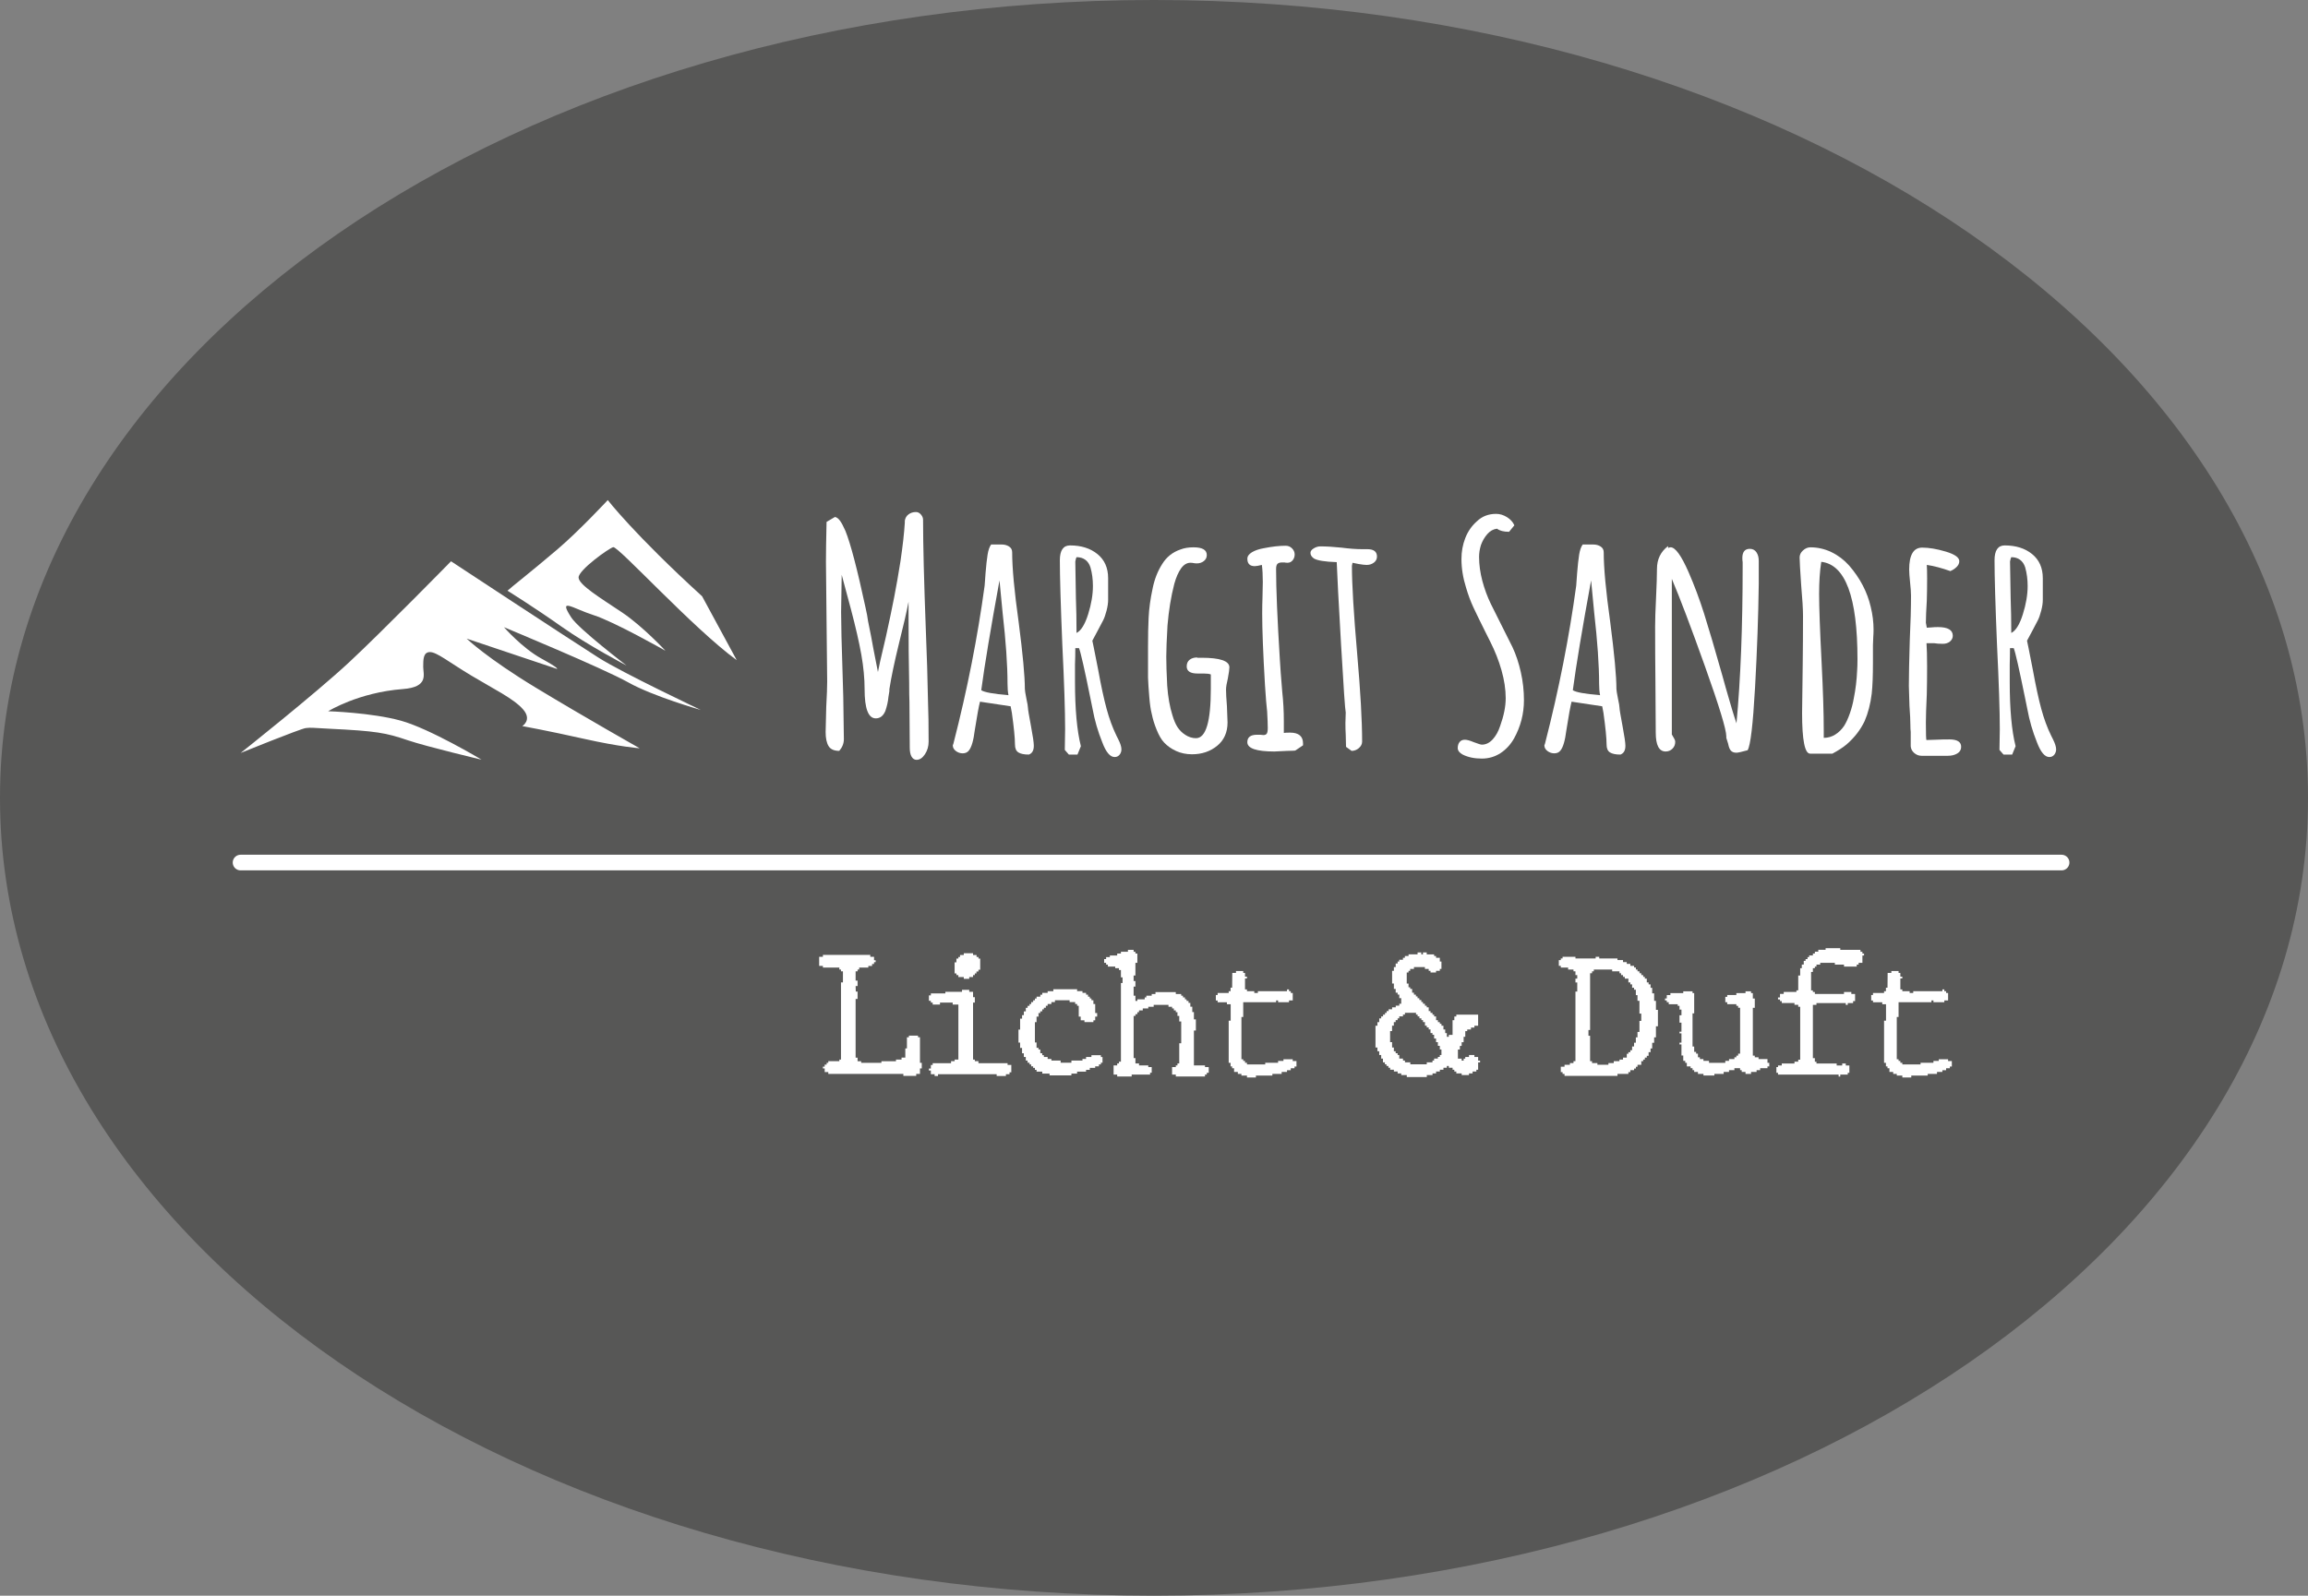 <?xml version="1.0" encoding="utf-8"?>
<!-- Generator: Adobe Illustrator 16.0.0, SVG Export Plug-In . SVG Version: 6.00 Build 0)  -->
<!DOCTYPE svg PUBLIC "-//W3C//DTD SVG 1.1//EN" "http://www.w3.org/Graphics/SVG/1.1/DTD/svg11.dtd">
<svg version="1.1" id="Ebene_1" xmlns="http://www.w3.org/2000/svg" xmlns:xlink="http://www.w3.org/1999/xlink" x="0px" y="0px"
	 width="265.841px" height="183.818px" viewBox="-371.5 370.496 265.841 183.818"
	 enable-background="new -371.5 370.496 265.841 183.818" xml:space="preserve">
<rect x="-371.5" y="370.496" width="265.841" height="183.818" fill="#808080" stroke="none"/>
<g>
	<path fill="#575756" d="M-105.658,462.405c0,50.76-59.516,91.908-132.922,91.908c-73.41,0-132.92-41.148-132.92-91.908
		c0-50.76,59.51-91.91,132.92-91.91C-165.173,370.496-105.658,411.645-105.658,462.405z"/>
	<g>
		<g>
			<path fill="#FFFFFF" d="M-266.496,457.671c-0.145-0.24-0.215-0.584-0.215-1.035l-0.037-5.273
				c-0.021-0.451-0.033-1.201-0.033-2.246c-0.049-2.21-0.07-4.706-0.07-7.484v-1.818c-0.215,1.14-0.582,2.742-1.105,4.813
				c-0.523,2.139-0.891,3.894-1.104,5.273v0.211l-0.109,0.682c-0.047,0.521-0.166,1.055-0.355,1.604
				c-0.238,0.568-0.607,0.852-1.104,0.852c-0.855,0-1.285-1.119-1.285-3.35c0-1.232-0.123-2.559-0.373-3.973
				c-0.25-1.412-0.648-3.153-1.193-5.219l-1.07-3.994l-0.07,4.278c0,1.282,0.057,3.729,0.178,7.34l0.07,2.424l0.07,4.883
				c0,0.5-0.178,0.949-0.533,1.354c-0.596,0-1.004-0.184-1.23-0.553c-0.225-0.369-0.338-0.908-0.338-1.621l0.072-2.92
				c0.072-1.285,0.107-2.248,0.107-2.889l-0.072-6.877l-0.07-6.915c0-1.022,0.023-2.554,0.07-4.599l0.961-0.569
				c0.191,0.024,0.381,0.162,0.572,0.411c0.188,0.251,0.402,0.646,0.641,1.194c0.594,1.472,1.367,4.418,2.316,8.839
				c0.141,0.618,0.238,1.129,0.285,1.532c0.283,1.379,0.486,2.424,0.605,3.138l0.537,2.744l0.246-1.178l0.68-2.92
				c0.377-1.711,0.693-3.209,0.941-4.493c0.25-1.282,0.494-2.673,0.73-4.168c0.262-1.783,0.43-3.268,0.5-4.457v-0.212
				c0.049-0.31,0.189-0.553,0.43-0.731c0.236-0.178,0.518-0.269,0.854-0.269c0.213,0,0.404,0.094,0.57,0.285
				c0.164,0.191,0.248,0.392,0.248,0.607c0,2.85,0.107,7.116,0.322,12.793c0.115,2.783,0.199,5.5,0.248,8.162
				c0.049,1.211,0.07,2.746,0.07,4.596c0,0.549-0.141,1.035-0.426,1.465c-0.285,0.426-0.607,0.639-0.963,0.639
				C-266.166,458.026-266.355,457.905-266.496,457.671z"/>
			<path fill="#FFFFFF" d="M-254.201,457.171c-0.262-0.166-0.393-0.475-0.393-0.926c0-0.715-0.119-1.924-0.357-3.635l-0.143-0.752
				l-3.529-0.531c-0.141,0.547-0.342,1.65-0.605,3.316c-0.141,1.16-0.369,1.936-0.676,2.313c-0.168,0.215-0.404,0.322-0.713,0.322
				c-0.285,0-0.549-0.09-0.785-0.268s-0.354-0.398-0.354-0.658l0.07-0.18l0.035-0.139c1.568-6.109,2.756-12.132,3.563-18.071
				c0-0.094,0.014-0.256,0.037-0.481s0.047-0.553,0.07-0.979c0.07-0.878,0.15-1.581,0.232-2.104c0.082-0.524,0.221-0.917,0.41-1.177
				h1.211c0.332,0,0.617,0.078,0.857,0.233c0.236,0.154,0.354,0.374,0.354,0.656c0,1.807,0.248,4.493,0.748,8.056
				c0.475,3.659,0.715,6.228,0.715,7.698c0,0.143,0.057,0.512,0.174,1.105c0.119,0.547,0.182,0.904,0.182,1.068
				c0,0.166,0.117,0.881,0.355,2.139c0.215,1.141,0.32,1.879,0.32,2.211v0.035c0,0.521-0.188,0.855-0.568,0.998
				C-253.537,457.421-253.941,457.337-254.201,457.171z M-255.451,449.261c0-2.143-0.189-4.874-0.568-8.198l-0.357-3.706
				c-1.02,5.583-1.723,9.8-2.102,12.65c0.355,0.238,1.402,0.428,3.135,0.572C-255.414,450.22-255.451,449.782-255.451,449.261z"/>
			<path fill="#FFFFFF" d="M-244.542,455.993c-0.498-1.232-0.869-2.504-1.107-3.811l-0.248-1.213
				c-0.688-3.397-1.129-5.335-1.32-5.81h-0.426c0,0.688-0.012,1.318-0.037,1.888v1.96c0,3.184,0.227,5.668,0.678,7.449l-0.393,0.963
				h-0.994l-0.465-0.535l0.037-2.387c0-2.141-0.107-5.381-0.322-9.731c-0.191-4.631-0.285-7.877-0.285-9.729
				c0-1.14,0.393-1.71,1.176-1.71c1.283,0,2.336,0.334,3.156,0.998c0.818,0.666,1.229,1.591,1.229,2.782v2.493
				c0,0.357-0.059,0.767-0.178,1.229c-0.121,0.463-0.25,0.839-0.393,1.124l-0.678,1.284l-0.57,1.067l0.178,0.855l0.5,2.531
				c0.33,1.832,0.652,3.314,0.963,4.455c0.307,1.141,0.689,2.176,1.137,3.102l0.215,0.428c0.24,0.475,0.357,0.855,0.357,1.143
				c0,0.236-0.07,0.439-0.213,0.621c-0.145,0.178-0.334,0.266-0.57,0.266C-243.642,457.704-244.117,457.136-244.542,455.993z
				 M-246.166,441.258c0.369-1.175,0.551-2.262,0.551-3.261c0-0.759-0.094-1.475-0.283-2.139c-0.121-0.381-0.316-0.671-0.59-0.874
				c-0.273-0.202-0.611-0.303-1.016-0.303l-0.072,0.179l-0.068,0.321l0.068,4.205c0.049,1.235,0.072,2.577,0.072,4.025
				C-246.982,443.152-246.535,442.434-246.166,441.258z"/>
			<path fill="#FFFFFF" d="M-236.027,457.011c-0.547-0.248-1.012-0.576-1.391-0.98c-0.311-0.332-0.594-0.818-0.854-1.461
				c-0.264-0.641-0.453-1.26-0.57-1.852c-0.119-0.451-0.215-1.105-0.283-1.961c-0.074-0.854-0.121-1.594-0.143-2.209v-2.07v-1.424
				c0-1.378,0.021-2.506,0.068-3.385c0.049-1.069,0.205-2.198,0.463-3.385c0.215-1.072,0.586-2.009,1.105-2.818
				c0.498-0.807,1.197-1.366,2.104-1.673c0.428-0.166,0.926-0.248,1.496-0.248c1.023,0,1.533,0.295,1.533,0.889
				c0,0.285-0.113,0.516-0.338,0.694c-0.227,0.18-0.494,0.268-0.803,0.268c-0.141,0-0.273-0.011-0.393-0.036
				c-0.096-0.024-0.213-0.035-0.357-0.035c-0.4,0-0.758,0.214-1.07,0.642c-0.307,0.427-0.568,1.02-0.781,1.781
				c-0.381,1.473-0.641,3.078-0.785,4.809c-0.092,1.618-0.141,2.818-0.141,3.602c0,0.808,0.035,1.911,0.107,3.313
				c0.092,1.309,0.295,2.449,0.602,3.422c0.168,0.57,0.363,1.029,0.588,1.371c0.23,0.348,0.518,0.637,0.875,0.873
				c0.404,0.264,0.822,0.395,1.248,0.395c1.143,0,1.711-1.9,1.711-5.703v-1.639c-0.164-0.07-0.438-0.107-0.816-0.107h-0.324h-0.393
				c-0.828,0-1.246-0.273-1.246-0.82c0-0.33,0.111-0.587,0.336-0.765c0.229-0.178,0.518-0.266,0.877-0.266v0.035h0.498
				c2.139,0,3.207,0.369,3.207,1.105c0,0.216-0.061,0.642-0.18,1.283c-0.141,0.57-0.209,0.996-0.209,1.283
				c0,0.404,0.033,1.033,0.104,1.887l0.072,1.891c0,1.139-0.398,2.037-1.193,2.691c-0.797,0.65-1.766,0.979-2.904,0.979
				C-234.875,457.386-235.482,457.259-236.027,457.011z"/>
			<path fill="#FFFFFF" d="M-227.83,455.993c0-0.568,0.369-0.854,1.105-0.854h0.391l0.359,0.035c0.188,0,0.32-0.059,0.393-0.178
				c0.07-0.117,0.107-0.332,0.107-0.643c0-0.402-0.025-1.031-0.072-1.887c-0.072-0.57-0.156-1.592-0.25-3.064
				c-0.215-3.636-0.32-6.378-0.32-8.234c0-0.665,0.012-1.27,0.033-1.816l0.037-1.818c0-0.785-0.037-1.439-0.107-1.961
				c-0.379,0.095-0.654,0.143-0.82,0.143c-0.566,0-0.852-0.284-0.852-0.854c0-0.285,0.178-0.536,0.533-0.751
				c0.357-0.211,0.811-0.367,1.355-0.461c0.947-0.189,1.791-0.285,2.527-0.285c0.287,0,0.531,0.102,0.732,0.304
				c0.199,0.203,0.303,0.432,0.303,0.695c0,0.261-0.078,0.486-0.23,0.676c-0.158,0.189-0.354,0.286-0.592,0.286
				c-0.139,0-0.262-0.012-0.354-0.037h-0.285c-0.238,0-0.41,0.056-0.518,0.161c-0.109,0.106-0.162,0.306-0.162,0.589
				c0,2.304,0.146,5.771,0.432,10.406c0.045,0.854,0.141,2.115,0.281,3.779c0.121,1.092,0.18,2.207,0.18,3.35v1.355
				c0.145-0.025,0.379-0.037,0.713-0.037c0.998,0,1.498,0.416,1.498,1.246v0.215l-0.893,0.604c-0.021,0-0.102,0.008-0.23,0.02
				c-0.133,0.012-0.375,0.02-0.732,0.02c-0.762,0.047-1.248,0.07-1.461,0.07C-226.798,457.063-227.83,456.708-227.83,455.993z"/>
			<path fill="#FFFFFF" d="M-216.462,456.53l-0.033-1.391c-0.027-0.404-0.037-0.855-0.037-1.355l0.037-1.211
				c-0.07-0.258-0.25-2.861-0.537-7.802c-0.285-4.941-0.451-8.115-0.5-9.518c-1.377-0.046-2.254-0.19-2.635-0.427
				c-0.262-0.188-0.391-0.403-0.391-0.64c0-0.189,0.121-0.364,0.373-0.516c0.248-0.155,0.504-0.232,0.766-0.232
				c0.666,0,1.473,0.045,2.424,0.144c0.902,0.117,1.709,0.178,2.422,0.178h0.285h0.287c0.736,0,1.104,0.285,1.104,0.853
				c0,0.285-0.119,0.516-0.357,0.696c-0.238,0.177-0.51,0.265-0.82,0.265c-0.213,0-0.521-0.034-0.926-0.104l-0.713-0.144
				l-0.037,0.181l-0.033,0.174c0,2.116,0.201,5.488,0.605,10.123c0.379,4.348,0.57,7.723,0.57,10.119
				c0,0.287-0.125,0.535-0.375,0.75c-0.248,0.213-0.527,0.322-0.836,0.322L-216.462,456.53z"/>
			<path fill="#FFFFFF" d="M-203.025,457.421c-0.383-0.213-0.57-0.465-0.57-0.75s0.07-0.516,0.213-0.693
				c0.145-0.178,0.344-0.268,0.605-0.268c0.238,0,0.582,0.094,1.033,0.283c0.5,0.191,0.805,0.285,0.926,0.285
				c0.453,0,0.861-0.193,1.232-0.588c0.369-0.393,0.66-0.908,0.873-1.551c0.428-1.188,0.643-2.258,0.643-3.207
				c0-1.02-0.164-2.098-0.484-3.224c-0.32-1.13-0.756-2.227-1.299-3.298l-0.57-1.139c-0.594-1.187-1.049-2.127-1.373-2.816
				c-0.32-0.688-0.598-1.436-0.836-2.247c-0.357-1.137-0.535-2.242-0.535-3.313c0-0.854,0.146-1.662,0.443-2.421
				c0.297-0.761,0.744-1.404,1.338-1.928c0.594-0.568,1.33-0.853,2.211-0.853c0.424,0,0.84,0.124,1.246,0.374
				c0.402,0.251,0.689,0.564,0.855,0.945l-0.607,0.747c-0.615,0-1.082-0.117-1.387-0.358c-0.43,0.051-0.803,0.257-1.125,0.626
				c-0.32,0.368-0.564,0.792-0.732,1.265c-0.139,0.451-0.213,0.904-0.213,1.354c0,0.905,0.129,1.824,0.375,2.763
				c0.25,0.938,0.576,1.823,0.98,2.656l2.496,4.988c0.402,0.855,0.723,1.819,0.961,2.887c0.24,1.07,0.357,2.14,0.357,3.208
				c0,1.57-0.379,3.041-1.141,4.418c-0.406,0.713-0.928,1.277-1.568,1.695c-0.643,0.414-1.355,0.623-2.141,0.623
				C-201.671,457.884-202.408,457.728-203.025,457.421z"/>
			<path fill="#FFFFFF" d="M-186.062,457.171c-0.264-0.166-0.389-0.475-0.389-0.926c0-0.715-0.123-1.924-0.359-3.635l-0.145-0.752
				l-3.527-0.531c-0.141,0.547-0.346,1.65-0.604,3.316c-0.145,1.16-0.369,1.936-0.678,2.313c-0.166,0.215-0.404,0.322-0.713,0.322
				c-0.285,0-0.545-0.09-0.785-0.268c-0.236-0.178-0.354-0.398-0.354-0.658l0.07-0.18l0.035-0.139
				c1.568-6.109,2.754-12.132,3.563-18.071c0-0.094,0.012-0.256,0.035-0.481c0.025-0.226,0.049-0.553,0.072-0.979
				c0.072-0.878,0.146-1.581,0.23-2.104c0.084-0.524,0.219-0.917,0.41-1.177h1.211c0.334,0,0.617,0.078,0.855,0.233
				c0.236,0.154,0.355,0.374,0.355,0.656c0,1.807,0.25,4.493,0.75,8.056c0.473,3.659,0.713,6.228,0.713,7.698
				c0,0.143,0.059,0.512,0.178,1.105c0.117,0.547,0.178,0.904,0.178,1.068c0,0.166,0.117,0.881,0.355,2.139
				c0.213,1.141,0.322,1.879,0.322,2.211v0.035c0,0.521-0.191,0.855-0.57,0.998C-185.398,457.421-185.8,457.337-186.062,457.171z
				 M-187.31,449.261c0-2.143-0.191-4.874-0.568-8.198l-0.355-3.706c-1.025,5.583-1.727,9.8-2.105,12.65
				c0.355,0.238,1.4,0.428,3.137,0.572C-187.273,450.22-187.31,449.782-187.31,449.261z"/>
			<path fill="#FFFFFF" d="M-172.125,456.976c-0.146-0.154-0.25-0.422-0.324-0.803l-0.211-0.678v-0.07v-0.107
				c0-0.781-0.816-3.459-2.441-8.019c-1.627-4.56-2.906-7.934-3.834-10.12v17.926l0.146,0.25c0.021,0.049,0.068,0.131,0.139,0.248
				c0.074,0.121,0.107,0.238,0.107,0.357c0,0.309-0.107,0.57-0.32,0.783s-0.477,0.322-0.785,0.322c-0.762,0-1.139-0.727-1.139-2.176
				l-0.039-6.096c-0.021-1.828-0.033-3.87-0.033-6.127c0-0.76,0.033-1.867,0.107-3.315c0.07-1.498,0.105-2.601,0.105-3.314
				c0-1.114,0.428-1.995,1.283-2.636v0.213c0.145-0.048,0.238-0.073,0.283-0.073c0.549,0,1.234,0.951,2.07,2.853
				c0.664,1.521,1.266,3.125,1.799,4.811c0.533,1.687,1.24,4.086,2.121,7.2l0.355,1.283c0.545,1.926,0.961,3.303,1.248,4.133
				c0.475-5.107,0.711-11.143,0.711-18.103v-0.465c-0.023-0.141-0.037-0.295-0.037-0.462c0-0.713,0.289-1.07,0.859-1.07
				c0.332,0,0.586,0.133,0.764,0.392c0.18,0.264,0.268,0.595,0.268,0.999v2.673c-0.047,3.657-0.189,7.624-0.426,11.904
				c-0.24,4.275-0.523,6.686-0.857,7.232c-0.689,0.191-1.119,0.285-1.281,0.285C-171.773,457.208-171.986,457.126-172.125,456.976z"
				/>
			<path fill="#FFFFFF" d="M-163.931,452.644l0.072-5.629c0.02-1.663,0.035-3.527,0.035-5.597c0-0.76-0.074-1.937-0.213-3.528
				c-0.119-1.732-0.178-2.791-0.178-3.172c0-0.307,0.127-0.582,0.393-0.818c0.26-0.236,0.547-0.354,0.854-0.354
				c0.832,0,1.635,0.182,2.406,0.549c0.771,0.369,1.455,0.887,2.051,1.55c1.258,1.451,2.09,3.042,2.49,4.774
				c0.215,0.882,0.322,1.748,0.322,2.605c0,0.309-0.012,0.594-0.033,0.854l-0.037,0.963v1.96c0,1.52-0.045,2.721-0.141,3.598
				c-0.145,1.189-0.418,2.244-0.82,3.17c-0.477,1-1.164,1.889-2.068,2.676c-0.428,0.355-0.975,0.711-1.639,1.068h-2.568
				C-163.621,457.313-163.931,455.759-163.931,452.644z M-160.121,455.122c0.406-0.25,0.75-0.59,1.037-1.016
				c0.238-0.381,0.457-0.859,0.66-1.443c0.201-0.582,0.35-1.146,0.443-1.693c0.217-1.066,0.346-2.16,0.393-3.279
				c0.021-0.283,0.037-0.701,0.037-1.246c0-7.174-1.393-10.916-4.172-11.228c-0.168,1.069-0.248,2.308-0.248,3.707
				c0,1.495,0.094,4.112,0.285,7.841c0.168,3.302,0.25,5.929,0.25,7.878v0.852C-160.962,455.495-160.523,455.372-160.121,455.122z"
				/>
			<path fill="#FFFFFF" d="M-151.011,457.243c-0.25-0.213-0.387-0.477-0.408-0.785v-0.928v-0.713
				c-0.027-0.213-0.037-0.463-0.037-0.746c0-0.502-0.033-1.262-0.107-2.283l-0.07-2.277c0-1.165,0.037-2.901,0.105-5.206
				c0.098-2.066,0.143-3.801,0.143-5.202c0-0.332-0.033-0.831-0.104-1.496c-0.074-0.689-0.107-1.188-0.107-1.499
				c0-1.686,0.496-2.527,1.496-2.527c0.779,0,1.689,0.151,2.725,0.46c1.033,0.31,1.551,0.676,1.551,1.105
				c0,0.237-0.1,0.456-0.303,0.658c-0.203,0.204-0.445,0.365-0.73,0.481c-0.998-0.355-1.902-0.592-2.709-0.713
				c0.023,0.357,0.037,0.868,0.037,1.535c0,0.948-0.014,1.804-0.037,2.565c-0.07,1.14-0.107,1.995-0.107,2.565l0.107,0.571
				l0.57-0.037c0.189-0.023,0.428-0.035,0.713-0.035c1.139,0,1.711,0.334,1.711,0.998c0,0.259-0.109,0.481-0.322,0.659
				s-0.486,0.269-0.82,0.269c-0.428,0-0.758-0.024-0.998-0.07h-0.889c0.045,0.615,0.068,1.519,0.068,2.707
				c0,1.189-0.012,2.259-0.035,3.208c-0.07,1.449-0.105,2.529-0.105,3.242c0,1.33,0.023,1.996,0.072,1.996l1.174-0.037
				c0.402-0.021,0.891-0.033,1.463-0.033c0.902,0,1.354,0.283,1.354,0.854c0,0.334-0.148,0.59-0.445,0.766
				c-0.297,0.178-0.658,0.268-1.088,0.268h-3.029C-150.482,457.563-150.761,457.456-151.011,457.243z"/>
			<path fill="#FFFFFF" d="M-136.884,455.993c-0.496-1.232-0.863-2.504-1.102-3.811l-0.248-1.213
				c-0.691-3.397-1.129-5.335-1.32-5.81h-0.428c0,0.688-0.016,1.318-0.033,1.888v1.96c0,3.184,0.223,5.668,0.676,7.449l-0.395,0.963
				h-0.996l-0.467-0.535l0.039-2.387c0-2.141-0.109-5.381-0.322-9.731c-0.191-4.631-0.285-7.877-0.285-9.729
				c0-1.14,0.393-1.71,1.176-1.71c1.283,0,2.334,0.334,3.154,0.998c0.818,0.666,1.229,1.591,1.229,2.782v2.493
				c0,0.357-0.057,0.767-0.178,1.229c-0.121,0.463-0.248,0.839-0.393,1.124l-0.674,1.284l-0.572,1.067l0.178,0.855l0.498,2.531
				c0.334,1.832,0.654,3.314,0.963,4.455s0.688,2.176,1.143,3.102l0.215,0.428c0.234,0.475,0.355,0.855,0.355,1.143
				c0,0.236-0.072,0.439-0.215,0.621c-0.141,0.178-0.334,0.266-0.57,0.266C-135.978,457.704-136.453,457.136-136.884,455.993z
				 M-138.503,441.258c0.369-1.175,0.553-2.262,0.553-3.261c0-0.759-0.098-1.475-0.283-2.139c-0.121-0.381-0.318-0.671-0.592-0.874
				c-0.27-0.202-0.611-0.303-1.012-0.303l-0.072,0.179l-0.072,0.321l0.072,4.205c0.045,1.235,0.072,2.577,0.072,4.025
				C-139.318,443.152-138.871,442.434-138.503,441.258z"/>
		</g>
		<g enable-background="new    ">
			<path fill="#FFFFFF" d="M-331.275,446.778c3.909-3.642,11.725-11.623,11.725-11.623s13.215,8.7,16.977,11.095
				c2.736,1.743,11.789,6.028,11.789,6.028s-5.471-1.553-8.363-3.178c-2.895-1.625-14.305-6.351-14.305-6.351
				s2.109,2.401,4.297,3.604c2.189,1.198,1.801,1.198,1.801,1.198l-10.396-3.487c0,0,2.344,2.25,7.973,5.655
				c5.629,3.41,11.959,6.977,11.959,6.977s-2.266-0.158-6.41-1.088s-7.113-1.469-7.113-1.469s1.17-0.701,0.078-1.938
				c-1.094-1.24-3.363-2.326-5.941-3.875c-2.58-1.55-3.986-2.711-4.768-2.711c-0.781,0-0.781,0.852-0.781,1.701
				c0,0.855,0.668,2.333-2.346,2.559c-5.131,0.391-8.6,2.555-8.6,2.555s5.005,0.156,8.366,1.086c3.361,0.93,9.301,4.494,9.301,4.494
				s-6.314-1.496-8.52-2.244c-2.501-0.852-3.594-1.057-8.987-1.32c-1.875-0.092-2.113-0.156-2.739-0.078
				c-0.625,0.078-7.503,2.867-7.503,2.867S-335.185,450.419-331.275,446.778z"/>
			<path fill="#FFFFFF" d="M-286.642,446.545c-5.004-3.643-13.68-13.171-14.227-13.017c-0.549,0.155-3.988,2.635-3.988,3.489
				c0,0.852,2.58,2.4,5.002,4.025c2.426,1.628,5.002,4.419,5.002,4.419s-5.859-3.331-8.285-4.106
				c-2.422-0.776-4.115-2.116-2.553,0.285c0.859,1.318,6.357,5.523,6.357,5.523s-4.461-2.334-7.504-4.494
				c-3.061-2.167-6.207-4.125-6.207-4.125c0.332-0.327,2.684-2.153,5.725-4.742c2.531-2.152,5.824-5.697,5.824-5.697
				s3.049,3.953,10.865,11.078"/>
		</g>
	</g>
	<g>
		<path fill="#FFFFFF" d="M-276.718,480.495h5.459v0.225h0.434v0.391h0.186v0.225h-0.186v0.209h-0.227v0.227h-0.432v0.188h-1.051
			v0.227h-0.188v0.205h-0.225v1.07h0.225v0.621h-0.225l0.02,0.637h0.205v0.85h-0.225v6.764h0.225v0.41h0.414v0.189h2.334v-0.189
			h1.676v-0.186h0.641v-0.229h0.434v-1.055h0.186v-1.285h0.227V489.8h1.049v0.182h0.227v2.949h0.207v0.646h-0.207v0.629h-0.432
			v0.225h-1.482v-0.225h-8.648v-0.209h-0.412v-0.42h-0.207v-0.209h0.207v-0.229h0.225v-0.209h0.188v-0.189h1.275v-0.186h0.188
			v-8.887h0.225v-1.279h-0.225v-0.205h-0.188v-0.227h-1.895v-0.188h-0.43v-1.051h0.43V480.495z"/>
		<path fill="#FFFFFF" d="M-260.693,484.526h0.834v0.225h0.438v0.619h0.205v0.623h-0.205v6.563h0.205v0.186h0.414v0.229h3.357v0.205
			h0.43v0.844h-0.205v0.225h-0.414v0.207h-1.068v-0.207h-6.754v0.207h-0.393v-0.207h-0.432v-0.43h-0.225v-0.227h0.225v-0.412h0.209
			v-0.205h2.117v-0.229h0.412v-0.186h0.432v-6.338h-0.656v-0.225h-1.463v0.225h-0.842v-0.225h-0.209v-0.209h-0.225v-0.621h0.225
			v-0.225h1.668v-0.188h1.92V484.526z M-260.486,480.308h1.064v0.205h0.404v0.227h0.221v0.184h0.199v1.279h-0.205v0.205h-0.227
			v0.225h-0.188v0.189h-0.205v0.225h-0.438v0.207h-0.627v-0.207h-0.625v-0.225h-0.225v-0.189h-0.207v-1.275h0.207v-0.434h0.225
			v-0.184h0.191v-0.227h0.434V480.308z"/>
		<path fill="#FFFFFF" d="M-250.175,484.45h2.74v0.225h0.619v0.195h0.412v0.209h0.225v0.229h0.207v0.211h0.188v0.207h0.225v0.43
			h0.207v1.043h0.225v0.41h-0.225v0.428h-0.207v0.205h-1.031v-0.205h-0.432v-0.428h-0.225v-1.248h-0.188v-0.205h-0.225v-0.221
			h-0.639v-0.209h-1.689v0.209h-0.41v0.221h-0.432v0.205h-0.209v0.225h-0.223v0.184h-0.188v0.227h-0.225v0.203h-0.207v0.41h-0.225
			v0.633h-0.189v2.344h0.189v0.619h0.225v0.188h0.207v0.434h0.225v0.227h0.188v0.203h0.432v0.225h0.432v0.189h1.066v0.244h1.24
			v-0.244h1.275v-0.189h0.412v-0.225h0.619v-0.203h1.088v0.209h0.188v0.652h-0.188v0.199h-0.227v0.219h-0.43v0.182h-0.619v0.225
			h-0.432v0.207h-1.031v0.227h-0.656v0.205h-2.516v-0.205h-0.842v-0.227h-0.656v-0.207h-0.189v-0.225h-0.205v-0.182h-0.225v-0.219
			h-0.189v-0.199h-0.225v-0.244h-0.207v-0.412h-0.225v-0.43h-0.205v-0.617H-254v-0.617h-0.189v-1.496H-254v-1.256h0.225v-0.408
			h0.205v-0.434h0.225v-0.41h0.207v-0.225h0.225v-0.205h0.189v-0.225h0.225v-0.209h0.205v-0.207h0.189v-0.211h0.432v-0.229h0.225
			v-0.209h0.619v-0.195h0.654V484.45z"/>
		<path fill="#FFFFFF" d="M-241.583,479.913h0.656v0.225h0.207v0.207h0.223v1.066h-0.223v1.463h-0.207v0.639h0.207v0.637h-0.207
			v1.051h0.207v0.602h0.223v-0.188h0.848v-0.215h0.186V485.2h0.621v-0.193h0.432v-0.219h2.342v0.219h0.621v0.193h0.205v0.199h0.225
			v0.215h0.189v0.188h0.225v0.225h0.209v0.436h0.223v0.619h0.188v0.846h0.225v1.281h-0.225v4.023h1.275v0.186h0.432v0.658h-0.225
			v0.207h-0.207v0.225h-3.359v-0.225h-0.43v-0.865h0.43v-0.186h0.189v-0.227h0.207v-2.326h0.225v-2.512h-0.225v-0.639h-0.207v-0.432
			h-0.189v-0.207h-0.225v-0.225h-0.205v-0.189h-0.414v-0.225h-1.705v0.225h-0.621v0.189h-0.635v0.225h-0.432v0.207h-0.191v0.225
			h-0.223v0.207h-0.207v4.857h0.207v0.619h0.414v0.227h1.066v0.186h0.396v0.658h-0.188v0.207h-2.119v0.225h-1.67v-0.225h-0.414
			v-1.051h0.414v-0.227h0.205V492.8h0.225v-9.063h0.188v-0.654h-0.188v-0.844h-0.225v-0.209h-0.432v-0.186h-0.844v-0.227h-0.205
			v-0.207h-0.227v-0.43h0.227v-0.227h0.43v-0.186h0.846v-0.225h0.43v-0.207h0.807V479.913z"/>
		<path fill="#FFFFFF" d="M-229.134,482.353h0.832v0.221h0.205v0.434h0.227v0.205h-0.227v1.258h0.227v0.205h0.842v0.209h0.414
			v-0.209h3.357v-0.205h0.227v0.205h0.205v0.211h0.227v0.859h-0.432v0.205h-1.256v-0.205h-0.227v0.205h-3.789v1.695h-0.207v4.873
			h0.207v0.195h0.205v0.211h0.227v0.191h2.102v-0.191h1.482v-0.211h0.617v-0.195h1.07v0.205h0.43v0.629h-0.225v0.203h-0.432v0.223
			h-0.432v0.203h-0.617v0.225h-1.07v0.189h-1.895v0.223h-1.031v-0.223h-0.639v-0.189h-0.412v-0.225h-0.432v-0.43h-0.225v-0.209
			h-0.18v-0.412h-0.217v-4.857h0.229v-1.893h-0.434v-0.23h-1.068v-0.205h-0.207v-0.631h0.207v-0.229h1.273v-0.211h0.217v-0.404h0.18
			l0.018-1.697h0.426V482.353z"/>
		<path fill="#FFFFFF" d="M-208.226,480.214h0.434v0.225h0.191v-0.225h0.434v0.225h0.85v0.188h0.225v0.205h0.434v0.434h0.186v0.844
			h-0.186v0.223h-0.434v0.189h-0.639v-0.189h-0.209v-0.223h-0.436v-0.207h-1.262v0.207h-0.434v0.223h-0.191v0.189h-0.205v1.275
			h0.205v0.43h0.191v0.191h0.225v0.43h0.209v0.225h0.225v0.205h0.188v0.207h0.209v0.209h0.225v0.223h0.191v0.207h0.225v0.225h0.209
			v0.188h0.227v0.432h0.209v0.205h0.227v0.207h0.188v0.207h0.225v0.43h0.211v0.227h0.223v0.188h0.186v0.225h0.229v0.432h0.203v0.414
			h0.188v0.43h0.227v-0.225h0.432v-1.689h0.203v-0.43h0.229v-0.207h2.512v1.275h-0.428v0.207h-0.396v0.225h-0.432v0.189h-0.225
			v0.654h-0.188v0.621h-0.227v0.43h-0.207v0.412h-0.225v1.051h0.432v0.227h0.227v-0.227h0.188v-0.188h0.43v-0.225h0.623v0.225h0.428
			v0.414h0.223v0.205h-0.223v0.844h-0.203v0.207h-0.434v0.223h-0.414v0.191h-0.844v-0.191h-0.617v-0.223h-0.229v-0.207h-0.203
			v-0.225h-0.432v-0.205h-0.227v0.205h-0.391v0.225h-0.414v0.207h-0.434v0.223h-0.412v0.191h-0.656v0.225h-2.307v-0.225h-0.639
			v-0.191h-0.414v-0.223h-0.432v-0.207h-0.43v-0.225h-0.201v-0.205h-0.223v-0.188h-0.184v-0.227h-0.221v-0.432h-0.205v-0.412h-0.223
			v-0.432h-0.209v-0.432h-0.223v-2.514h0.223v-0.412h0.209v-0.432h0.223v-0.225h0.215v-0.207h0.227v-0.207h0.189v-0.205h0.227
			v-0.207h0.402v-0.225h0.418v-0.188h0.408v-0.225h0.223v-0.639h-0.223v-0.412h-0.191v-0.225h-0.223v-0.43h-0.209v-0.621h-0.203
			v-1.465h0.203v-0.43h0.209v-0.412h0.223v-0.225h0.186v-0.209h0.426v-0.225h0.223v-0.205h0.424v-0.188h1.037V480.214z
			 M-211.382,490.55h0.227v0.617h0.203v0.432h0.209v0.227h0.223v0.205h0.191v0.412h0.43v0.227h0.227v0.205h0.615v0.227h1.896v-0.227
			h0.656v-0.205h0.188v-0.227h0.436v-0.188h0.223v-0.225h0.186v-0.639h-0.186v-0.412h-0.223v-0.43h-0.211v-0.414h-0.225v-0.432
			h-0.188v-0.205h-0.225v-0.414h-0.207v-0.225h-0.225v-0.207h-0.207v-0.412h-0.225v-0.227h-0.188v-0.205h-0.225v-0.225h-0.207
			v-0.207h-0.186v-0.207h-1.275v0.207h-0.227v0.207h-0.43v0.225h-0.191v0.205h-0.223v0.227h-0.209v0.412h-0.203v0.621h-0.227V490.55
			z"/>
		<path fill="#FFFFFF" d="M-191.517,480.72h1.482v0.186h2.326v-0.186h0.412v0.186h2.102v0.189h0.637v0.232h0.432v0.207h0.412v0.227
			h0.432v0.193h0.205v0.23h0.189v0.205h0.225v0.223h0.209v0.209h0.223v0.207h0.188v0.205h0.225v0.436h0.207v0.223h0.225v0.395h0.188
			v0.639h0.225v0.863h0.207v1.037h0.229v1.896h-0.229v1.277h-0.207v0.619h-0.225v0.66h-0.188v0.43h-0.225v0.416h-0.207v0.207h-0.225
			v0.225h-0.188v0.186h-0.223v0.414h-0.434v0.225h-0.189v0.207h-0.205v0.189h-0.432v0.227h-0.225v0.203h-1.256v0.225h-6.098v-0.225
			h-0.225v-0.203h-0.205v-0.623h0.43v-0.225h0.619v-0.197h0.412v-0.217h0.227v-8.023h0.207v-1.049h-0.207v-0.436h0.207v-0.412
			h-0.207v-0.432h-0.227v-0.205h-0.617v-0.23h-0.844v-0.193h-0.227v-0.666h0.227v-0.189h0.205V480.72z M-182.664,488.101h0.209
			v-0.844h-0.209v-1.469h-0.225v-0.656h-0.189v-0.619h-0.205v-0.227h-0.225v-0.395h-0.203v-0.223h-0.227v-0.436h-0.412v-0.205
			h-0.205v-0.207h-0.225v-0.209h-0.184v-0.223h-0.842v-0.205h-2.111v0.205h-0.207v0.223h-0.225v6.541h-0.188v0.658h0.188v2.93h0.225
			v0.217h0.617v0.197h1.27v-0.197h0.615v-0.217h0.658v-0.186h0.408v-0.225h0.432v-0.436h0.186v-0.188h0.227v-0.223h0.203v-0.432
			h0.225v-0.436h0.205v-0.619h0.189v-0.619h0.225V488.101z"/>
		<path fill="#FFFFFF" d="M-177.617,484.696h1.068v0.203h0.189v2.336h-0.189v3.818h0.189v0.619h0.223v0.205h0.209v0.416h0.223v0.207
			h0.412v0.203h0.641v0.227h1.877v-0.227h0.43v-0.203h0.617v-0.207h0.225v-0.188h0.207v-0.229h0.227v-5.287h-0.227v-0.223h-0.207
			v-0.188h-1.049v-0.23h-0.223v-0.617h0.223v-0.209h1.049v-0.225h1.055v-0.203h0.637v0.203h0.207v0.623h0.225v1.072h-0.225v5.512
			h0.225v0.188h0.432v0.207h1.029v0.43h0.207v0.412h-0.207v0.209h-0.842v0.225h-0.412v0.205h-0.639v0.225h-0.637v-0.225h-0.436
			v-0.205h-0.186v-0.225h-0.658v0.225h-0.617v0.205h-0.619v0.225h-1.07v0.189h-1.258v-0.189h-0.635v-0.225h-0.432v-0.205h-0.189
			v-0.225h-0.225v-0.209h-0.432v-0.412h-0.186v-0.227h-0.227v-0.615h-0.207v-1.277h-0.225v-0.207h0.225v-1.068h-0.225v-0.188h0.225
			V488.3h-0.225v-0.846h0.225v-0.656h-0.225v-0.434h-0.207v-0.184h-1.033v-0.23h-0.225v-0.205h-0.205v-0.225h0.205v-0.396h0.414
			v-0.225h1.482V484.696z"/>
		<path fill="#FFFFFF" d="M-161.222,479.722h1.689v0.191h2.326v0.225h0.223v0.207h0.189v0.225h-0.189v0.842h-0.432v0.207h-0.223
			v0.227h-1.465v-0.227h-1.053v-0.207h-1.686v0.207h-0.432v0.227h-0.186v0.186h-0.227v0.432h-0.207v2.121h0.207v0.188h0.227v0.225
			h3.355v-0.225h0.846v0.225h0.432v0.826h-0.229v0.225h-0.615v0.205h-0.229v-0.205h-3.375v0.205h-0.412v6.135h0.227v0.414h0.186
			v0.205h2.328v0.227h0.637v-0.227h0.41v0.227h0.414v0.844h-0.186v0.207h-0.863v0.225h-0.189v-0.225h-6.979v-0.207h-0.188v-0.658
			h0.188v-0.186h0.432v-0.227h1.463V492.8h0.434v-0.229h0.225v-6.096h-0.225v-0.225h-0.434v-0.205h-1.463v-0.225h-0.205v-0.188
			h-0.227v-0.225h0.227v-0.414h0.43v-0.225h1.463v-0.188h0.209v-1.709h0.225v-0.844h0.186v-0.412h0.225v-0.43h0.209v-0.207h0.223
			v-0.227h0.189v-0.186h0.432v-0.225h0.227v-0.207h0.393v-0.225h0.844V479.722z"/>
		<path fill="#FFFFFF" d="M-153.65,482.353h0.832v0.221h0.205v0.434h0.227v0.205h-0.227v1.258h0.227v0.205h0.844v0.209h0.412v-0.209
			h3.357v-0.205h0.225v0.205h0.207v0.211h0.227v0.859h-0.434v0.205h-1.254v-0.205h-0.229v0.205h-3.787v1.695h-0.207v4.873h0.207
			v0.195h0.205v0.211h0.227v0.191h2.1v-0.191h1.484v-0.211h0.615v-0.195h1.072v0.205h0.432v0.629h-0.229v0.203h-0.43v0.223h-0.432
			v0.203h-0.619v0.225h-1.068v0.189h-1.895v0.223h-1.031v-0.223h-0.639v-0.189h-0.412v-0.225h-0.434v-0.43h-0.223v-0.209h-0.18
			v-0.412h-0.215v-4.857h0.225v-1.893h-0.432v-0.23h-1.068v-0.205h-0.205v-0.631h0.205v-0.229h1.275v-0.211h0.215v-0.404h0.18
			l0.018-1.697h0.426V482.353z"/>
	</g>
	
		<line fill="none" stroke="#FFFFFF" stroke-width="1.8" stroke-linecap="round" stroke-miterlimit="10" x1="-343.793" y1="469.86" x2="-134.041" y2="469.86"/>
</g>
</svg>
